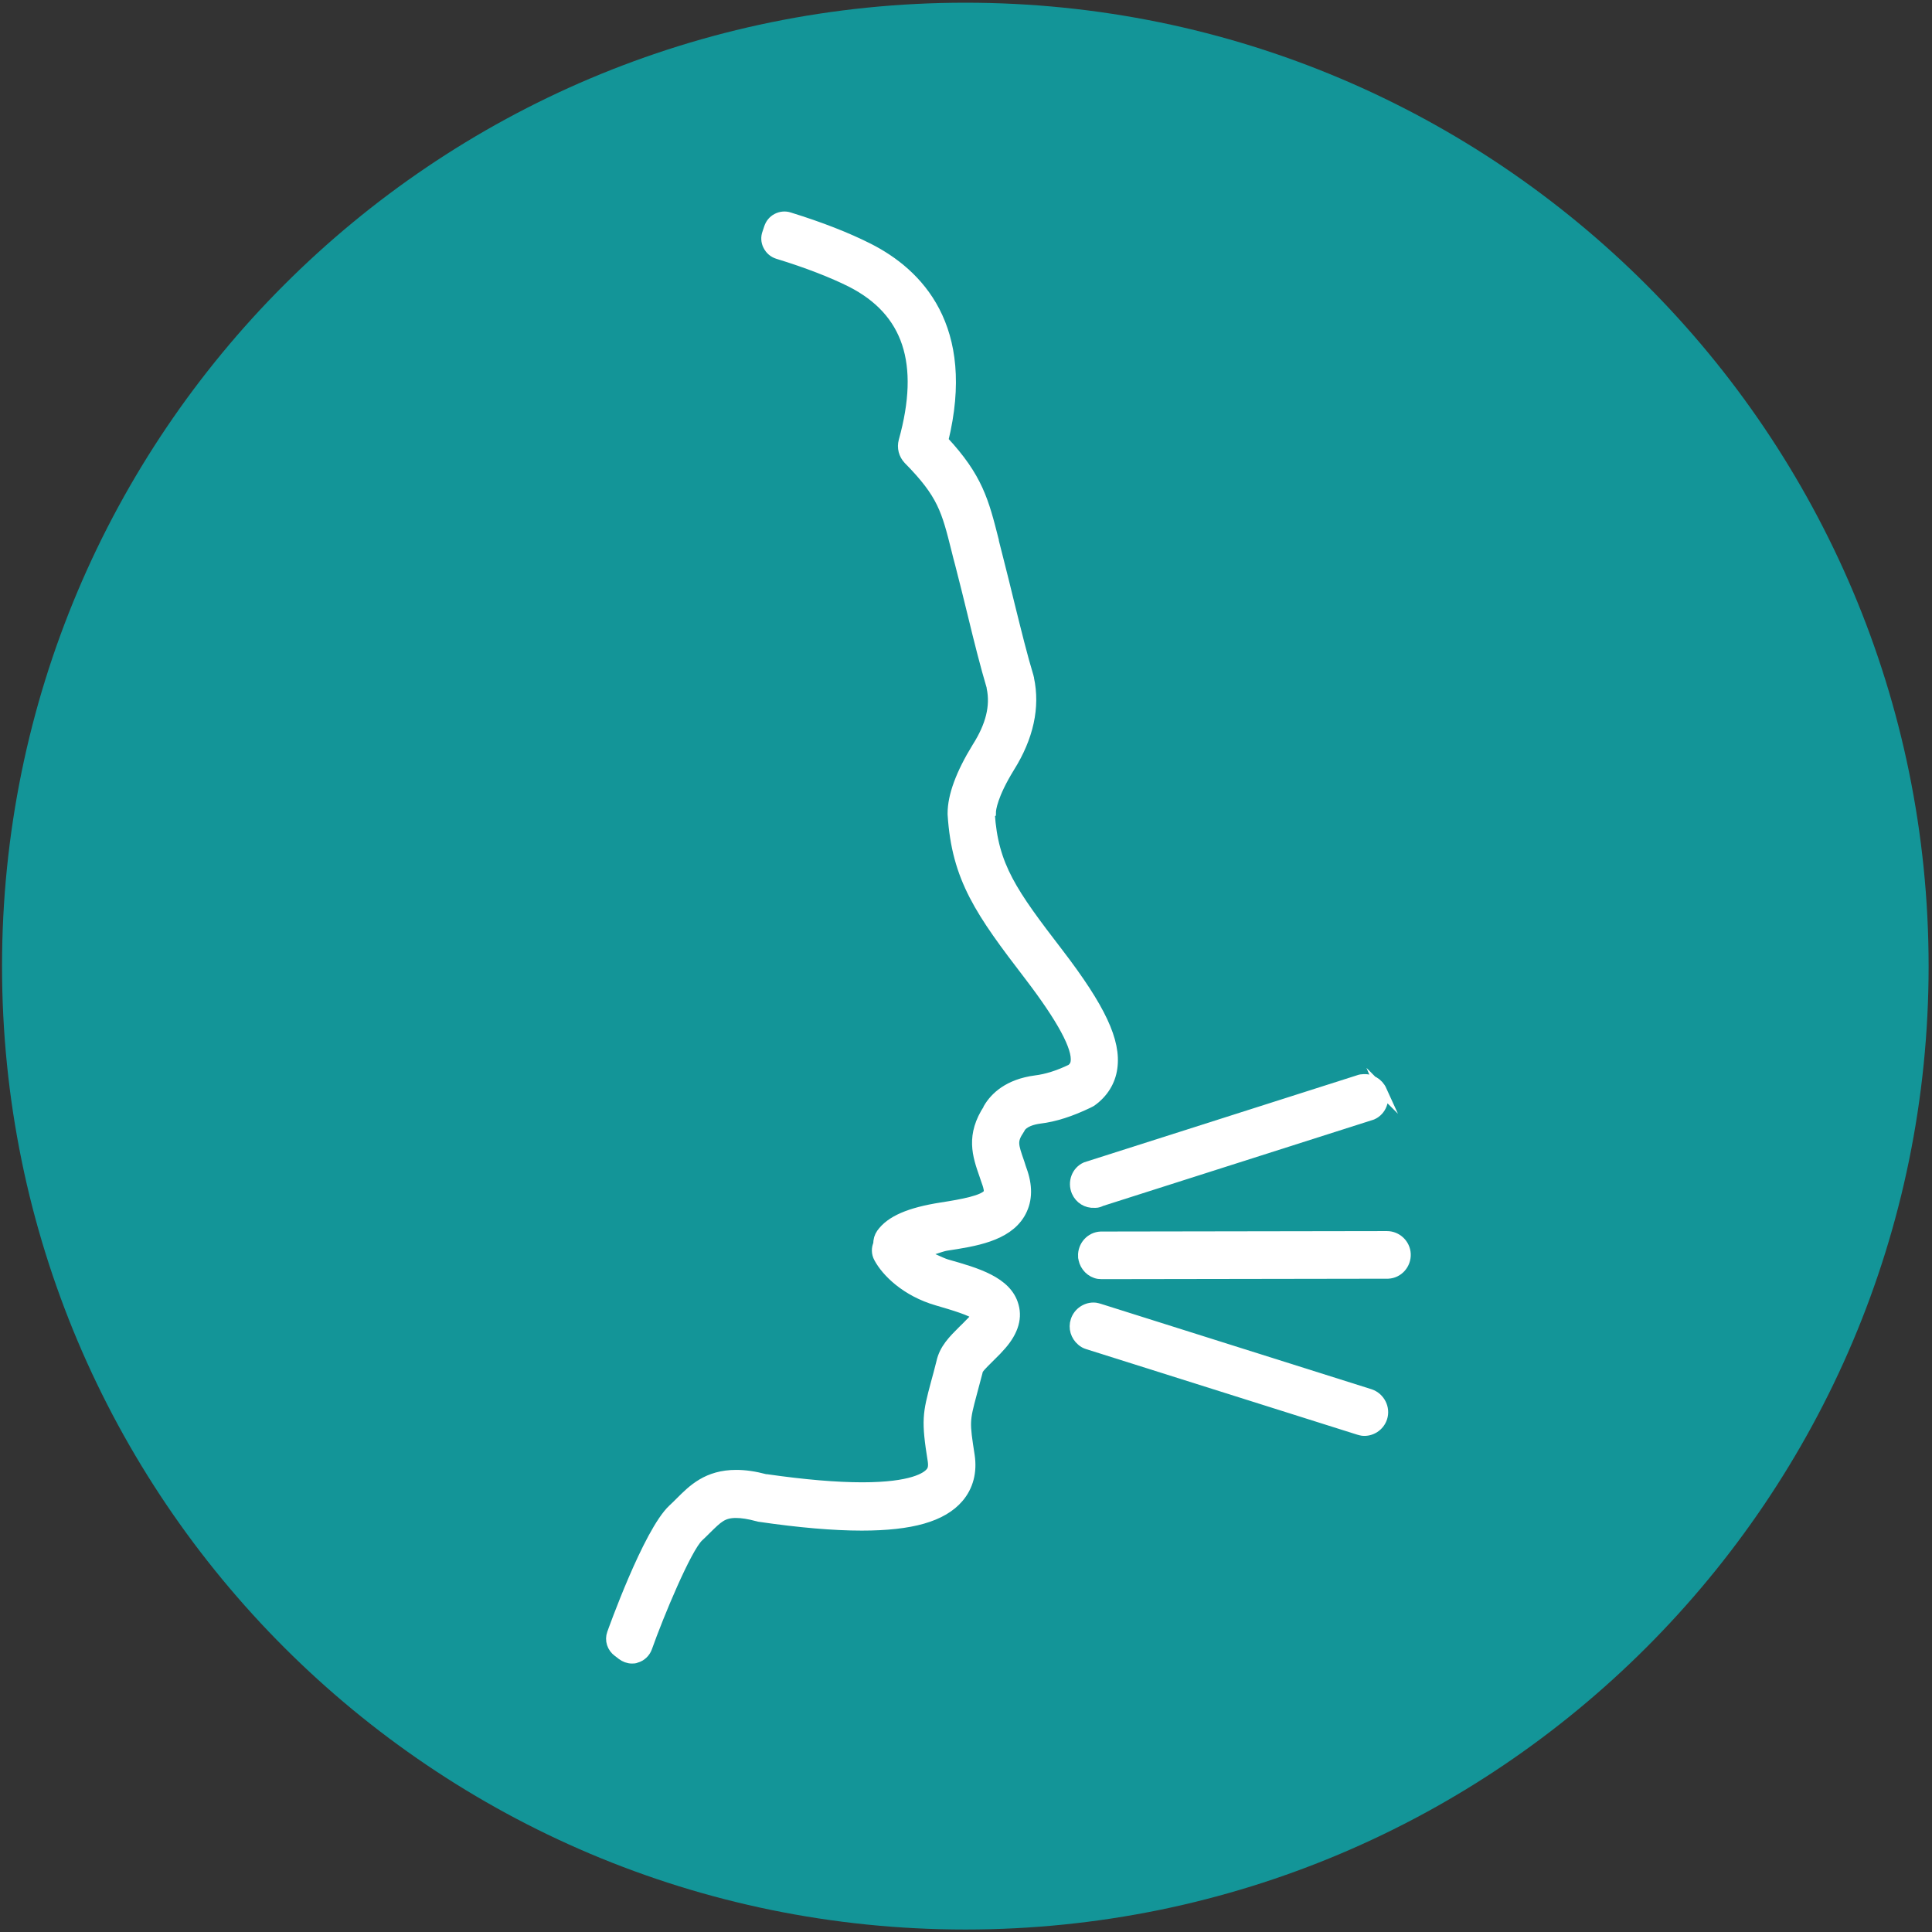 <?xml version="1.0" encoding="UTF-8"?>
<svg id="Ebene_1" data-name="Ebene 1" xmlns="http://www.w3.org/2000/svg" xmlns:xlink="http://www.w3.org/1999/xlink" viewBox="0 0 85.6 85.6">
  <rect x="0" y="0" width="85.6" height="85.6" fill="#333333" stroke="none"/>
  <defs>
    <style>
      .cls-1 {
        clip-path: url(#clippath);
      }

      .cls-2, .cls-3 {
        fill: none;
      }

      .cls-2, .cls-4, .cls-5 {
        stroke-width: 0px;
      }

      .cls-3 {
        stroke: #fff;
        stroke-miterlimit: 10;
        stroke-width: .45px;
      }

      .cls-4 {
        fill: #139598;
      }

      .cls-5 {
        fill: #fff;
      }
    </style>
    <clipPath id="clippath">
      <rect class="cls-2" x=".09" y=".12" width="85.36" height="85.36"/>
    </clipPath>
  </defs>
  <g class="cls-1">
    <path class="cls-4" d="M42.77,85.49c23.57,0,42.68-19.11,42.68-42.68S66.35.12,42.77.12.09,19.23.09,42.81s19.11,42.68,42.68,42.68"/>
    <path class="cls-5" d="M43.9,36.01h0c0-.16.08-.79.83-2.01.84-1.34,1.13-2.67.86-3.93,0-.02,0-.04-.01-.06-.28-.92-.54-1.98-.85-3.23-.17-.7-.35-1.43-.55-2.21-.05-.2-.1-.4-.15-.59v-.03c-.44-1.73-.7-2.78-2.24-4.43,1.23-5.03-1.12-7.41-3.31-8.52-.95-.48-2.12-.94-3.51-1.37-.18-.06-.38-.04-.55.05s-.29.24-.35.43c-.02.07-.05.14-.07.21-.07.18-.06.39.03.56.09.18.24.31.43.37,1.31.4,2.43.84,3.25,1.25,2.53,1.29,3.29,3.59,2.33,7.04-.08.29,0,.6.21.82,1.51,1.53,1.69,2.25,2.13,4.01.05.2.1.41.16.62.2.78.38,1.5.55,2.2.3,1.24.57,2.31.85,3.25v.03c.17.82-.04,1.68-.65,2.64-.72,1.17-1.08,2.16-1.08,2.92,0,.02,0,.03,0,.05.18,2.85,1.23,4.33,3.4,7.16,1.45,1.9,2.14,3.18,2.05,3.81-.02.13-.07.22-.19.32-.58.28-1.1.44-1.58.5-1.22.16-1.81.75-2.09,1.22v.02c-.79,1.2-.5,2.06-.18,2.97l.04.12c.03.08.06.17.09.26.03.09.1.32.04.42-.18.3-1.17.48-2.08.62-1.4.22-2.25.58-2.66,1.16-.09.13-.14.29-.13.45-.09.19-.09.42.02.62.33.62,1.2,1.49,2.58,1.89.76.22,1.51.45,1.76.65-.03.05-.09.14-.21.27l-.1.1c-.11.11-.21.22-.31.31-.42.42-.82.81-.95,1.41h0c-.09.36-.17.66-.24.91-.37,1.38-.43,1.66-.14,3.46.04.29-.02.42-.11.52-.17.2-.8.65-3.02.65-1.14,0-2.57-.12-4.24-.36h-.04c-.49-.13-.91-.19-1.3-.19-1.28,0-1.92.64-2.48,1.2-.11.11-.21.21-.32.31-1.11,1.03-2.68,5.46-2.7,5.51-.11.3,0,.63.26.82.06.04.12.09.17.13.13.1.29.16.45.16.06,0,.13,0,.19-.03.22-.06.4-.23.48-.45.51-1.44,1.74-4.4,2.28-4.91.13-.12.24-.23.35-.34.5-.49.72-.72,1.31-.72.26,0,.58.05.95.15.02,0,.06.01.08.02,1.78.26,3.3.39,4.54.39,2.2,0,3.57-.39,4.29-1.23.43-.5.6-1.15.49-1.87-.23-1.48-.23-1.53.1-2.76.07-.26.15-.57.25-.94,0,0,0-.02,0-.02.03-.14.19-.29.48-.58.11-.11.23-.23.36-.36l.1-.11c.6-.63.83-1.26.66-1.86-.29-1.08-1.65-1.47-2.96-1.84-.14-.04-.38-.15-.6-.25-.15-.07-.31-.14-.46-.2l-.06-.05c.17-.05.35-.1.52-.16.22-.07.44-.15.58-.17,1.25-.19,2.66-.41,3.26-1.41.31-.52.35-1.13.12-1.83-.03-.08-.05-.15-.08-.23l-.06-.19c-.29-.83-.34-.98,0-1.5,0-.01.02-.03.02-.04.16-.28.57-.39.87-.43.67-.08,1.38-.31,2.17-.69.05-.02.09-.05.13-.07.52-.37.84-.89.92-1.48.17-1.18-.52-2.65-2.38-5.08-2.06-2.68-2.9-3.86-3.05-6.2"/>
    <path class="cls-3" d="M43.9,36.01h0c0-.16.08-.79.83-2.01.84-1.34,1.13-2.67.86-3.93,0-.02,0-.04-.01-.06-.28-.92-.54-1.98-.85-3.23-.17-.7-.35-1.43-.55-2.21-.05-.2-.1-.4-.15-.59v-.03c-.44-1.73-.7-2.78-2.24-4.43,1.23-5.03-1.12-7.41-3.31-8.52-.95-.48-2.12-.94-3.51-1.37-.18-.06-.38-.04-.55.05s-.29.24-.35.43c-.02.07-.05.14-.07.21-.07.18-.06.39.03.56.09.18.24.31.43.37,1.31.4,2.43.84,3.25,1.25,2.53,1.29,3.29,3.59,2.33,7.04-.08.29,0,.6.21.82,1.51,1.53,1.69,2.25,2.13,4.01.05.2.1.41.16.62.2.78.38,1.5.55,2.2.3,1.24.57,2.31.85,3.25v.03c.17.82-.04,1.68-.65,2.64-.72,1.17-1.08,2.16-1.08,2.92,0,.02,0,.03,0,.05.18,2.85,1.23,4.33,3.4,7.16,1.45,1.9,2.14,3.18,2.05,3.81-.02.13-.07.22-.19.32-.58.28-1.1.44-1.58.5-1.22.16-1.81.75-2.09,1.22v.02c-.79,1.2-.5,2.06-.18,2.97l.04.12c.03.08.06.17.09.26.03.09.1.32.04.42-.18.3-1.17.48-2.08.62-1.4.22-2.25.58-2.66,1.16-.09.13-.14.29-.13.45-.09.19-.09.42.02.62.33.62,1.2,1.49,2.58,1.89.76.22,1.51.45,1.76.65-.03.05-.09.14-.21.27l-.1.1c-.11.11-.21.22-.31.31-.42.42-.82.81-.95,1.41h0c-.09.36-.17.66-.24.91-.37,1.38-.43,1.66-.14,3.46.04.29-.02.42-.11.52-.17.2-.8.65-3.02.65-1.14,0-2.57-.12-4.24-.36h-.04c-.49-.13-.91-.19-1.3-.19-1.28,0-1.92.64-2.48,1.2-.11.11-.21.21-.32.31-1.11,1.03-2.68,5.46-2.7,5.51-.11.3,0,.63.26.82.06.04.12.09.17.13.13.1.29.16.45.16.06,0,.13,0,.19-.03.22-.06.4-.23.48-.45.51-1.44,1.74-4.4,2.28-4.91.13-.12.24-.23.35-.34.5-.49.72-.72,1.31-.72.26,0,.58.05.95.15.02,0,.06.01.08.02,1.78.26,3.3.39,4.54.39,2.2,0,3.57-.39,4.29-1.23.43-.5.6-1.15.49-1.87-.23-1.48-.23-1.53.1-2.76.07-.26.15-.57.25-.94,0,0,0-.02,0-.02.03-.14.19-.29.48-.58.11-.11.23-.23.36-.36l.1-.11c.6-.63.83-1.26.66-1.86-.29-1.08-1.65-1.47-2.96-1.84-.14-.04-.38-.15-.6-.25-.15-.07-.31-.14-.46-.2l-.06-.05c.17-.05.35-.1.52-.16.22-.07.44-.15.58-.17,1.25-.19,2.66-.41,3.26-1.41.31-.52.35-1.13.12-1.83-.03-.08-.05-.15-.08-.23l-.06-.19c-.29-.83-.34-.98,0-1.5,0-.01.02-.03.02-.04.16-.28.57-.39.87-.43.67-.08,1.38-.31,2.17-.69.05-.02.09-.05.13-.07.52-.37.84-.89.92-1.48.17-1.18-.52-2.65-2.38-5.08-2.06-2.68-2.9-3.86-3.05-6.2Z"/>
    <path class="cls-5" d="M47.99,55.66c.02.34.24.64.56.75.08.03.17.04.26.04.01,0,.03,0,.04,0l12.65-.02c.45-.02.8-.41.78-.87-.02-.44-.39-.79-.83-.79-.01,0-.03,0-.04,0l-12.64.02c-.45.02-.8.41-.78.87"/>
    <path class="cls-3" d="M47.99,55.66c.02.34.24.64.56.75.08.03.17.04.26.04.01,0,.03,0,.04,0l12.65-.02c.45-.02.8-.41.78-.87-.02-.44-.39-.79-.83-.79-.01,0-.03,0-.04,0l-12.64.02c-.45.02-.8.41-.78.87Z"/>
    <path class="cls-5" d="M47.92,59.41c.08.07.17.12.27.15l12.01,3.79c.06.02.12.03.17.04.38.04.75-.2.87-.57.14-.43-.1-.9-.53-1.05l-12.01-3.79c-.06-.02-.12-.03-.17-.04-.38-.04-.75.2-.87.57-.11.33,0,.68.26.9"/>
    <path class="cls-3" d="M47.92,59.41c.08.07.17.12.27.15l12.01,3.79c.06.02.12.03.17.04.38.04.75-.2.87-.57.14-.43-.1-.9-.53-1.05l-12.01-3.79c-.06-.02-.12-.03-.17-.04-.38-.04-.75.2-.87.57-.11.33,0,.68.26.9Z"/>
    <path class="cls-5" d="M61.22,48.31c-.15-.33-.49-.53-.85-.49-.08,0-.17.03-.25.06l-12.01,3.83c-.41.18-.59.67-.41,1.09.14.32.45.51.79.49.02,0,.03,0,.05,0,.09,0,.17-.03.25-.07l12.01-3.83c.41-.18.59-.67.41-1.09"/>
    <path class="cls-3" d="M61.22,48.31c-.15-.33-.49-.53-.85-.49-.08,0-.17.03-.25.06l-12.01,3.83c-.41.18-.59.67-.41,1.09.14.32.45.51.79.49.02,0,.03,0,.05,0,.09,0,.17-.03.25-.07l12.01-3.83c.41-.18.59-.67.41-1.09Z"/>
  </g>
</svg>